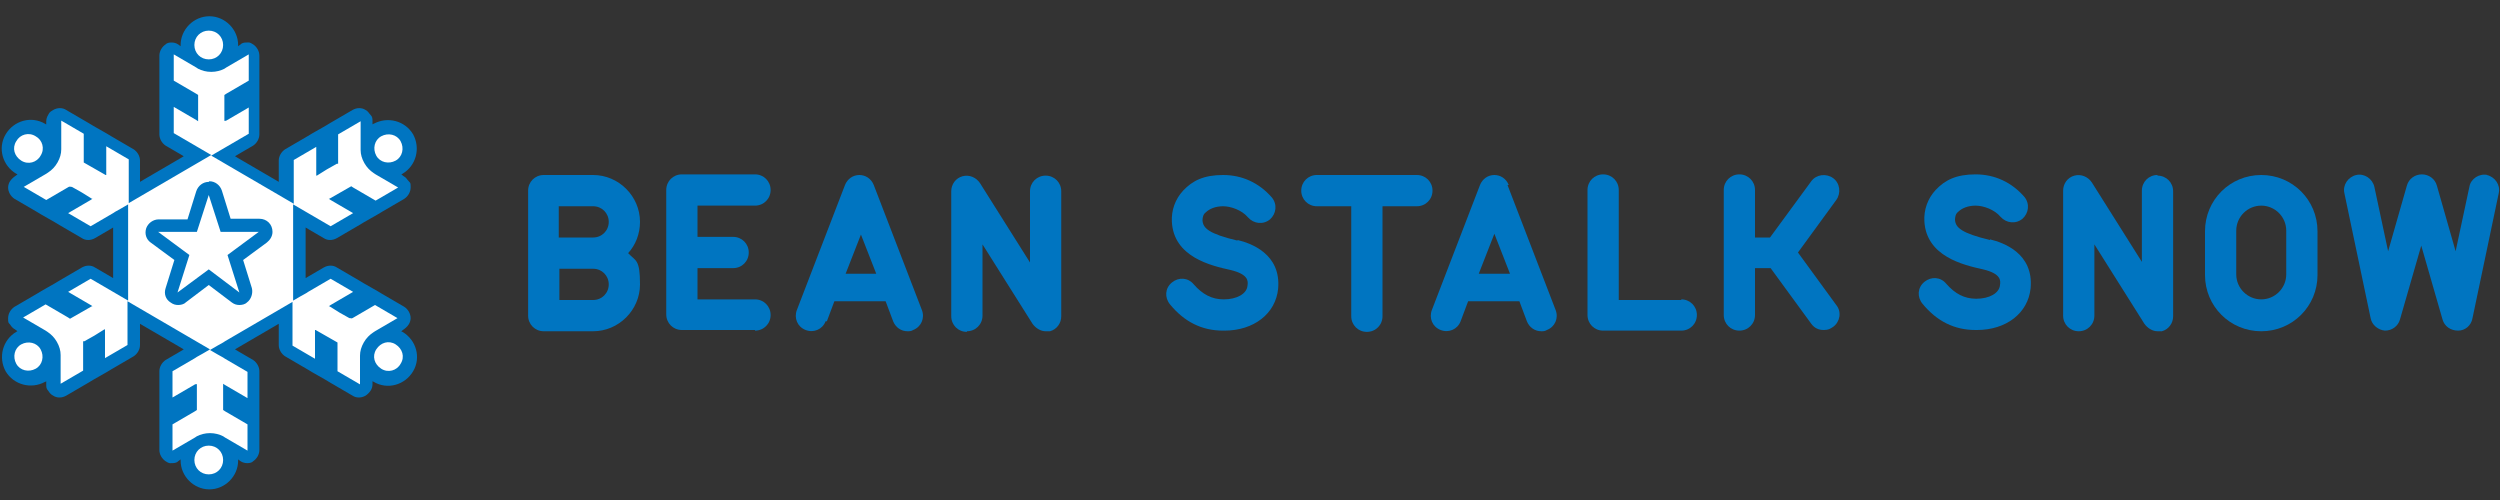 <?xml version="1.0" encoding="UTF-8"?>
<svg id="_レイヤー_1" data-name="レイヤー_1" xmlns="http://www.w3.org/2000/svg" width="400" height="80" version="1.1" viewBox="0 0 400 80">
  <rect x="0" y="0" width="400" height="80" fill="#333333" stroke="none"/>
  <!-- Generator: Adobe Illustrator 29.4.0, SVG Export Plug-In . SVG Version: 2.1.0 Build 152)  -->
  <defs>
    <style>
      .st0 {
        fill: #004da0;
      }

      .st1 {
        fill: #fff;
      }

      .st2 {
        fill: #0075c1;
      }
    </style>
  </defs>
  <g>
    <g>
      <path class="st2" d="M64.4,53.1c0,0-.1,0-.2-.1l.4-.3c.3-.2.6-.5.8-.8.2-.3.3-.7.3-1,0-.7-.4-1.4-1-1.8l-1.2-.7-1.2-.7-1.2-.7c-.6-.4-3-1.7-3.6-2.1l-1.2-.7-1.2-.7-1.2-.7c-.6-.4-1.4-.4-2.1,0l-1.2.7-1.2.7-.5.3v-8.1l.5.3,1.2.7,1.2.7c.6.4,1.4.4,2.1,0l1.2-.7,1.2-.7,1.2-.7c.6-.4,3-1.7,3.6-2.1l1.2-.7,1.2-.7,1.2-.7c.6-.4,1-1.1,1-1.8s0-.7-.3-1-.4-.6-.8-.8l-.4-.3c0,0,.1,0,.2-.1,2.2-1.3,2.9-4.1,1.7-6.3-1.3-2.2-4.1-2.9-6.3-1.7,0,0-.1,0-.2.1v-.5c0-.4,0-.7-.3-1s-.4-.6-.8-.8c-.6-.4-1.4-.4-2.1,0l-1.2.7-1.2.7-1.2.7c-.6.4-3,1.7-3.6,2.1l-1.2.7-1.2.7-1.2.7c-.6.4-1,1.1-1,1.8v3.4s-.5-.3-.5-.3l-1.2-.7-1.2-.7-1.2-.7-1.2-.7-1.2-.7-.5-.3.5-.3,1.2-.7,1.2-.7c.6-.4,1-1.1,1-1.8v-12.6c0-.7-.4-1.4-1-1.8s-.7-.3-1-.3-.7,0-1,.3l-.4.3c0,0,0-.2,0-.2,0-2.5-2.1-4.6-4.6-4.6s-4.6,2.1-4.6,4.6,0,.2,0,.2l-.4-.3c-.3-.2-.7-.3-1-.3s-.7,0-1,.3c-.6.4-1,1.1-1,1.8v12.6c0,.7.4,1.4,1,1.8l1.2.7,1.2.7.5.3-.5.3-1.2.7-1.2.7-1.2.7-1.2.7-1.2.7-.5.3v-3.4c0-.7-.4-1.4-1-1.8l-1.2-.7-1.2-.7-1.2-.7c-.6-.4-3-1.7-3.6-2.1l-1.2-.7-1.2-.7-1.2-.7c-.6-.4-1.4-.4-2.1,0s-.6.5-.8.8c-.2.3-.3.7-.3,1v.5c0,0-.1,0-.2-.1-2.2-1.3-5-.5-6.3,1.7-1.3,2.2-.5,5,1.7,6.3,0,0,.1,0,.2.1l-.4.3c-.3.2-.6.5-.8.8-.2.3-.3.7-.3,1,0,.7.4,1.4,1,1.8l1.2.7,1.2.7,1.2.7c.6.4,3,1.7,3.6,2.1l1.2.7,1.2.7,1.2.7c.6.4,1.4.4,2.1,0l1.2-.7,1.2-.7.5-.3v8.1l-.5-.3-1.2-.7-1.2-.7c-.6-.4-1.4-.4-2.1,0l-1.2.7-1.2.7-1.2.7c-.6.4-3,1.7-3.6,2.1l-1.2.7-1.2.7-1.2.7c-.6.4-1,1.1-1,1.8s0,.7.3,1c.2.3.4.6.8.8l.4.3c0,0-.1,0-.2.1-2.2,1.3-2.9,4.1-1.7,6.3,1.3,2.2,4.1,2.9,6.3,1.7,0,0,.1,0,.2-.1v.5c0,.4,0,.7.3,1,.2.3.4.6.8.8.6.4,1.4.4,2.1,0l1.2-.7,1.2-.7,1.2-.7c.6-.4,3-1.7,3.6-2.1l1.2-.7,1.2-.7,1.2-.7c.6-.4,1-1.1,1-1.8v-1.4s0-1.4,0-1.4v-.6l.5.3,1.2.7,1.2.7,1.2.7,1.2.7,1.2.7.5.3-.5.3-1.2.7-1.2.7c-.6.4-1,1.1-1,1.8v12.6c0,.7.4,1.4,1,1.8s.7.3,1,.3.7,0,1-.3l.4-.3c0,0,0,.2,0,.2,0,2.5,2.1,4.6,4.6,4.6s4.6-2.1,4.6-4.6,0-.2,0-.2l.4.3c.3.2.7.3,1,.3s.7,0,1-.3c.6-.4,1-1.1,1-1.8v-12.6c0-.7-.4-1.4-1-1.8l-1.2-.7-1.2-.7-.5-.3.5-.3,1.2-.7,1.2-.7,1.2-.7,1.2-.7,1.2-.7.5-.3v3.4c0,.7.4,1.4,1,1.8l1.2.7,1.2.7,1.2.7c.6.4,3,1.7,3.6,2.1l1.2.7,1.2.7,1.2.7c.6.4,1.4.4,2.1,0,.3-.2.6-.5.8-.8s.3-.7.3-1v-.5c0,0,.1,0,.2.1,2.2,1.3,5,.5,6.3-1.7,1.3-2.2.5-5-1.7-6.3Z"/>
      <path class="st1" d="M33.4,4.9c1.3,0,2.3,1,2.3,2.3s-1,2.3-2.3,2.3-2.3-1-2.3-2.3,1-2.3,2.3-2.3"/>
      <path class="st1" d="M2.6,22.6c.6-1.1,2-1.5,3.1-.8,1.1.6,1.5,2,.8,3.1-.6,1.1-2,1.5-3.1.8s-1.5-2-.8-3.1"/>
      <path class="st1" d="M2.6,58.2c-.6-1.1-.3-2.5.8-3.1,1.1-.6,2.5-.3,3.1.8s.3,2.5-.8,3.1-2.5.3-3.1-.8"/>
      <path class="st1" d="M33.4,75.9c-1.3,0-2.3-1-2.3-2.3,0-1.3,1-2.3,2.3-2.3s2.3,1,2.3,2.3c0,1.3-1,2.3-2.3,2.3"/>
      <path class="st1" d="M64.1,58.2c-.6,1.1-2,1.5-3.1.8s-1.5-2-.8-3.1,2-1.5,3.1-.8,1.5,2,.8,3.1"/>
      <path class="st1" d="M64.1,22.6c.6,1.1.3,2.5-.8,3.1-1.1.6-2.5.3-3.1-.8-.6-1.1-.3-2.5.8-3.1s2.5-.3,3.1.8"/>
      <g>
        <polygon class="st1" points="41.4 37.1 35.3 37.1 33.4 31.2 31.5 37.1 25.3 37.1 30.3 40.8 28.4 46.8 33.4 43.1 38.3 46.8 36.4 40.8 41.4 37.1"/>
        <path class="st0" d="M41.4,37.1h0"/>
      </g>
    </g>
    <path class="st1" d="M62.4,51.6l-1.2.7-1.2.7-.3.2h0c-.6.4-1.1.9-1.5,1.6-.4.7-.6,1.4-.6,2.1h0s0,.4,0,.4v1.4s0,1.4,0,1.4v1.4l-1.2-.7-1.2-.7-1.2-.7v-4.6s-3.5-2-3.5-2h0s-.1,0-.1,0v4.6l-1.2-.7-1.2-.7-1.2-.7v-4.2s0-.4,0-.4v-2.4s-1.2.7-1.2.7l-1.2.7-1.2.7-1.2.7-1.2.7-1.2.7-1.2.7-1.2.7-1.2.7-.3.2h0l-.9.5-1.2.7,1.2.7.9.5h0l.3.2,1.2.7,1.2.7,1.2.7v4.2l-1.2-.7-1.2-.7-1.2-.7-.3-.2h0v4.2l.3.2,1.2.7,1.2.7,1.2.7v4.2l-1.2-.7-1.2-.7-1.2-.7-.3-.2h0c-.6-.3-1.3-.5-2.1-.5s-1.5.2-2.1.5h0s-.3.2-.3.2l-1.2.7-1.2.7-1.2.7v-4.2l1.2-.7,1.2-.7,1.2-.7.3-.2v-4.1h0c0-.1-.3,0-.3,0l-1.2.7-1.2.7-1.2.7v-4.2l1.2-.7,1.2-.7,1.2-.7.3-.2h0l.9-.5,1.2-.7-1.2-.7-1.2-.7-1.2-.7-1.2-.7-1.2-.7-1.2-.7-1.2-.7-1.2-.7-1.2-.7-1.2-.7-1.2-.7v4.2s0,1.4,0,1.4v1.4s-1.2.7-1.2.7l-1.2.7-1.2.7v-4.6h-.1c0,0-1.6,1-1.6,1l-1.6.9h-.2v4.7l-1.2.7-1.2.7-1.2.7v-4.2s0-.4,0-.4h0c0-.7-.2-1.4-.6-2.1-.4-.7-.9-1.2-1.5-1.6h0s-.3-.2-.3-.2l-1.2-.7-1.2-.7-1.2-.7,1.2-.7,1.2-.7,1.2-.7,1.2.7,1.2.7,1.2.7.3.2,3.5-2h.1c0,0-.3-.2-.3-.2l-1.2-.7-1.2-.7-1.2-.7,1.2-.7,1.2-.7,1.2-.7,1.2.7,1.2.7,1.2.7,1.2.7,1.2.7v-15.4l-1.2.7-.9.5h0l-.3.2-1.2.7-1.2.7-1.2.7-1.2-.7-1.2-.7-1.2-.7,1.2-.7,1.2-.7,1.2-.7.3-.2h-.1c0,0-1.6-1-1.6-1l-1.6-.9h-.2c0-.1-.3,0-.3,0l-1.2.7-1.2.7-1.2.7-1.2-.7-1.2-.7-1.2-.7,1.2-.7,1.2-.7,1.2-.7.3-.2h0c.6-.4,1.1-.9,1.5-1.6.4-.7.6-1.4.6-2.1h0s0-.4,0-.4v-1.4s0-1.4,0-1.4v-1.4l1.2.7,1.2.7,1.2.7v4.6l3.5,2h0s.1,0,.1,0v-4.6l1.2.7,1.2.7,1.2.7v4.2s0,.4,0,.4v2.4l1.2-.7,1.2-.7,1.2-.7,1.2-.7,1.2-.7,1.2-.7,1.2-.7,1.2-.7,1.2-.7,1.2-.7,1.2-.7-1.2-.7-1.2-.7-1.2-.7-1.2-.7-1.2-.7v-4.2l1.2.7,1.2.7,1.2.7.3.2h0v-4.2l-.3-.2-1.2-.7-1.2-.7-1.2-.7v-4.2l1.2.7,1.2.7,1.2.7.3.2h0c.6.3,1.3.5,2.1.5s1.5-.2,2.1-.5h0s.3-.2.3-.2l1.2-.7,1.2-.7,1.2-.7v4.2l-1.2.7-1.2.7-1.2.7-.3.2v4.1h0c0,.1.3,0,.3,0l1.2-.7,1.2-.7,1.2-.7v4.2l-1.2.7-1.2.7-1.2.7-1.2.7-1.2.7,1.2.7,1.2.7,1.2.7,1.2.7,1.2.7,1.2.7,1.2.7,1.2.7,1.2.7,1.2.7,1.2.7v-4.2s0-1.4,0-1.4v-1.4s1.2-.7,1.2-.7l1.2-.7,1.2-.7v1.4s0,1.4,0,1.4v1.8h.1c0,0,1.6-1,1.6-1l1.6-.9h.2v-4.7s1.2-.7,1.2-.7l1.2-.7,1.2-.7v1.4s0,1.4,0,1.4v1.4s0,.4,0,.4h0c0,.7.2,1.4.6,2.1.4.7.9,1.2,1.5,1.6h0s.3.2.3.2l1.2.7,1.2.7,1.2.7-1.2.7-1.2.7-1.2.7-1.2-.7-1.2-.7-1.2-.7-.3-.2-3.5,2h0s-.1,0-.1,0l.3.2,1.2.7,1.2.7,1.2.7-1.2.7-1.2.7-1.2.7-1.2-.7-1.2-.7-1.2-.7-1.2-.7-1.2-.7v15.4l1.2-.7.9-.5h0s.3-.2.3-.2l1.2-.7,1.2-.7,1.2-.7,1.2.7,1.2.7,1.2.7-1.2.7-1.2.7-1.2.7-.3.2h.1c0,0,1.6,1,1.6,1l1.6.9h.2c0,.1.3,0,.3,0l1.2-.7,1.2-.7,1.2-.7,1.2.7,1.2.7,1.2.7-1.2.7Z"/>
    <path class="st2" d="M33.4,29.1h0c-.9,0-1.7.6-2,1.5l-1.4,4.5h-4.6c-.9,0-1.7.6-2,1.4-.3.9,0,1.8.7,2.3l3.8,2.8-1.4,4.5c-.3.9,0,1.8.8,2.3.4.3.8.4,1.2.4s.9-.1,1.2-.4l3.7-2.8,3.7,2.8c.4.3.8.4,1.2.4s.9-.1,1.2-.4c.7-.5,1-1.5.8-2.3l-1.4-4.5,3.8-2.8c.5-.4.9-1,.9-1.7,0-1.2-.9-2.1-2.1-2.1h-4.6l-1.4-4.5c-.3-.9-1.1-1.5-2-1.5h0Z"/>
    <polyline class="st1" points="33.4 31.2 35.3 37.1 41.4 37.1 36.4 40.8 38.3 46.8 33.4 43.1 28.4 46.8 30.3 40.8 25.3 37.1 31.5 37.1 33.4 31.2"/>
  </g>
  <g>
    <g>
      <path class="st2" d="M154.7,53c1.4,0,2.5-1.1,2.5-2.5v-11.4l8,12.7c.5.7,1.3,1.2,2.1,1.2s.5,0,.7,0c1.1-.3,1.8-1.3,1.8-2.4v-20c0-1.4-1.1-2.5-2.5-2.5s-2.5,1.1-2.5,2.5v11.4l-8-12.7c-.6-.9-1.7-1.4-2.8-1.1-1.1.3-1.8,1.3-1.8,2.4v20c0,1.4,1.1,2.5,2.5,2.5Z"/>
      <path class="st2" d="M87,53h7.9c4.1,0,7.5-3.4,7.5-7.5s-.7-3.7-1.9-5c1.2-1.3,1.9-3.1,1.9-5,0-4.1-3.4-7.5-7.5-7.5h-7.9c-1.4,0-2.5,1.1-2.5,2.5v20c0,1.4,1.1,2.5,2.5,2.5ZM89.4,33h5.5c1.4,0,2.5,1.1,2.5,2.5s-1.1,2.5-2.5,2.5c0,0,0,0,0,0h-5.5v-5ZM89.4,43h5.5s0,0,0,0c1.4,0,2.5,1.1,2.5,2.5s-1.1,2.5-2.5,2.5h-5.4v-5Z"/>
      <path class="st2" d="M132.3,51.4l1.2-3.2s0,0,0,0h8.2l1.2,3.2c.4,1,1.3,1.6,2.3,1.6.3,0,.6,0,.9-.2,1.3-.5,1.9-1.9,1.4-3.2l-7.7-20c-.4-1-1.3-1.6-2.3-1.6s-1.9.6-2.3,1.6l-7.7,20c-.5,1.3.1,2.7,1.4,3.2,1.3.5,2.7-.1,3.2-1.4ZM137.7,37.4l2.5,6.4h-4.9l2.5-6.4Z"/>
      <path class="st2" d="M120.8,52.9c1.4,0,2.5-1.1,2.5-2.5s-1.1-2.5-2.5-2.5h-9.2v-5h5.7c1.4,0,2.5-1.1,2.5-2.5s-1.1-2.5-2.5-2.5h-5.7v-5h9.2c1.4,0,2.5-1.1,2.5-2.5s-1.1-2.5-2.5-2.5h-11.7c-1.4,0-2.5,1.1-2.5,2.5v19.9c0,1.4,1.1,2.5,2.5,2.5h11.7Z"/>
      <path class="st2" d="M269,48h-10v-17.6c0-1.4-1.1-2.5-2.5-2.5s-2.5,1.1-2.5,2.5v20c0,1.4,1.1,2.5,2.5,2.5h12.5c1.4,0,2.5-1.1,2.5-2.5s-1.1-2.5-2.5-2.5Z"/>
      <path class="st2" d="M226.6,28h-15.9c-1.4,0-2.5,1.1-2.5,2.5s1.1,2.5,2.5,2.5h5.5v17.6c0,1.4,1.1,2.5,2.5,2.5s2.5-1.1,2.5-2.5v-17.6h5.5c1.4,0,2.5-1.1,2.5-2.5s-1.1-2.5-2.5-2.5Z"/>
      <path class="st2" d="M198,38.5c-4.6-1.1-5.5-2-5.6-3.2,0-.5.1-1,.5-1.3.6-.6,1.6-1,2.8-1s3,.6,4,1.8c.9,1,2.4,1.2,3.5.3,1-.9,1.2-2.4.3-3.5-2-2.3-4.7-3.6-7.8-3.6s-4.9.9-6.4,2.5c-1.3,1.4-1.9,3.2-1.8,5,.3,5.6,6.2,7,9.4,7.7,2.9.7,2.8,1.8,2.7,2.5-.1,1.3-1.7,2.2-3.8,2.2-1.9,0-3.4-.8-4.8-2.4-.9-1.1-2.4-1.2-3.5-.3-1.1.9-1.2,2.4-.3,3.5,2.3,2.8,5.1,4.2,8.5,4.2,0,0,.1,0,.2,0,4.7,0,8.2-2.7,8.6-6.7.5-5.6-4.4-7.3-6.5-7.8Z"/>
      <path class="st2" d="M241.4,29.6c-.4-1-1.3-1.6-2.3-1.6s-1.9.6-2.3,1.6l-7.7,20c-.5,1.3.1,2.7,1.4,3.2,1.3.5,2.7-.1,3.2-1.4l1.2-3.2s0,0,0,0h8.2l1.2,3.2c.4,1,1.3,1.6,2.3,1.6.3,0,.6,0,.9-.2,1.3-.5,1.9-1.9,1.4-3.2l-7.7-20ZM236.6,43.8l2.5-6.4,2.5,6.4h-4.9Z"/>
      <path class="st2" d="M287.6,40.5l6.2-8.5c.8-1.1.6-2.7-.5-3.5-1.1-.8-2.7-.6-3.5.5l-6.6,9h-2.4v-7.6c0-1.4-1.1-2.5-2.5-2.5s-2.5,1.1-2.5,2.5v20c0,1.4,1.1,2.5,2.5,2.5s2.5-1.1,2.5-2.5v-7.5h2.5l6.5,8.9c.5.7,1.2,1,2,1s1-.2,1.5-.5c1.1-.8,1.4-2.4.5-3.5l-6.2-8.5Z"/>
    </g>
    <g>
      <path class="st2" d="M345.2,28c-1.4,0-2.5,1.1-2.5,2.5v11.4l-8-12.7c-.6-.9-1.7-1.4-2.8-1.1-1.1.3-1.8,1.3-1.8,2.4v20c0,1.4,1.1,2.5,2.5,2.5s2.5-1.1,2.5-2.5v-11.4l8,12.7c.5.7,1.3,1.2,2.1,1.2s.5,0,.7,0c1.1-.3,1.8-1.3,1.8-2.4v-20c0-1.4-1.1-2.5-2.5-2.5Z"/>
      <path class="st2" d="M398,28c-1.3-.3-2.7.6-2.9,1.9l-2.2,10.3-3-10.5c-.3-1.1-1.3-1.8-2.4-1.8s-2.1.7-2.4,1.8l-3,10.5-2.2-10.3c-.3-1.3-1.6-2.2-2.9-1.9-1.3.3-2.2,1.6-1.9,2.9l4.2,20c.2,1.1,1.2,1.9,2.3,2,0,0,0,0,0,0,1.1,0,2.1-.7,2.4-1.8l3.4-11.8,3.4,11.8c.3,1.1,1.3,1.8,2.5,1.8,1.1,0,2.1-.8,2.3-2l4.2-20c.3-1.3-.6-2.6-1.9-2.9Z"/>
      <path class="st2" d="M318.4,38.4c-4.6-1.1-5.5-2-5.6-3.2,0-.5.1-1,.5-1.3.6-.6,1.6-1,2.8-1s3,.6,4,1.8c.9,1,2.4,1.2,3.5.3,1-.9,1.2-2.4.3-3.5-2-2.3-4.7-3.6-7.8-3.6s-4.9.9-6.4,2.5c-1.3,1.4-1.9,3.2-1.8,5,.3,5.6,6.2,7,9.4,7.7,2.9.7,2.8,1.8,2.7,2.5-.1,1.3-1.7,2.2-3.8,2.2-1.9,0-3.4-.8-4.8-2.4-.9-1.1-2.4-1.2-3.5-.3-1.1.9-1.2,2.4-.3,3.5,2.3,2.8,5.1,4.2,8.5,4.2,0,0,.1,0,.2,0,4.7,0,8.2-2.7,8.6-6.7.5-5.6-4.4-7.3-6.5-7.8Z"/>
      <path class="st2" d="M361.8,28c-5,0-9,4-9,9v7c0,5,4,9,9,9s9-4,9-9v-7c0-5-4-9-9-9ZM365.8,43.9c0,2.2-1.8,4-4,4s-4-1.8-4-4v-7c0-2.2,1.8-4,4-4s4,1.8,4,4v7Z"/>
    </g>
  </g>
</svg>